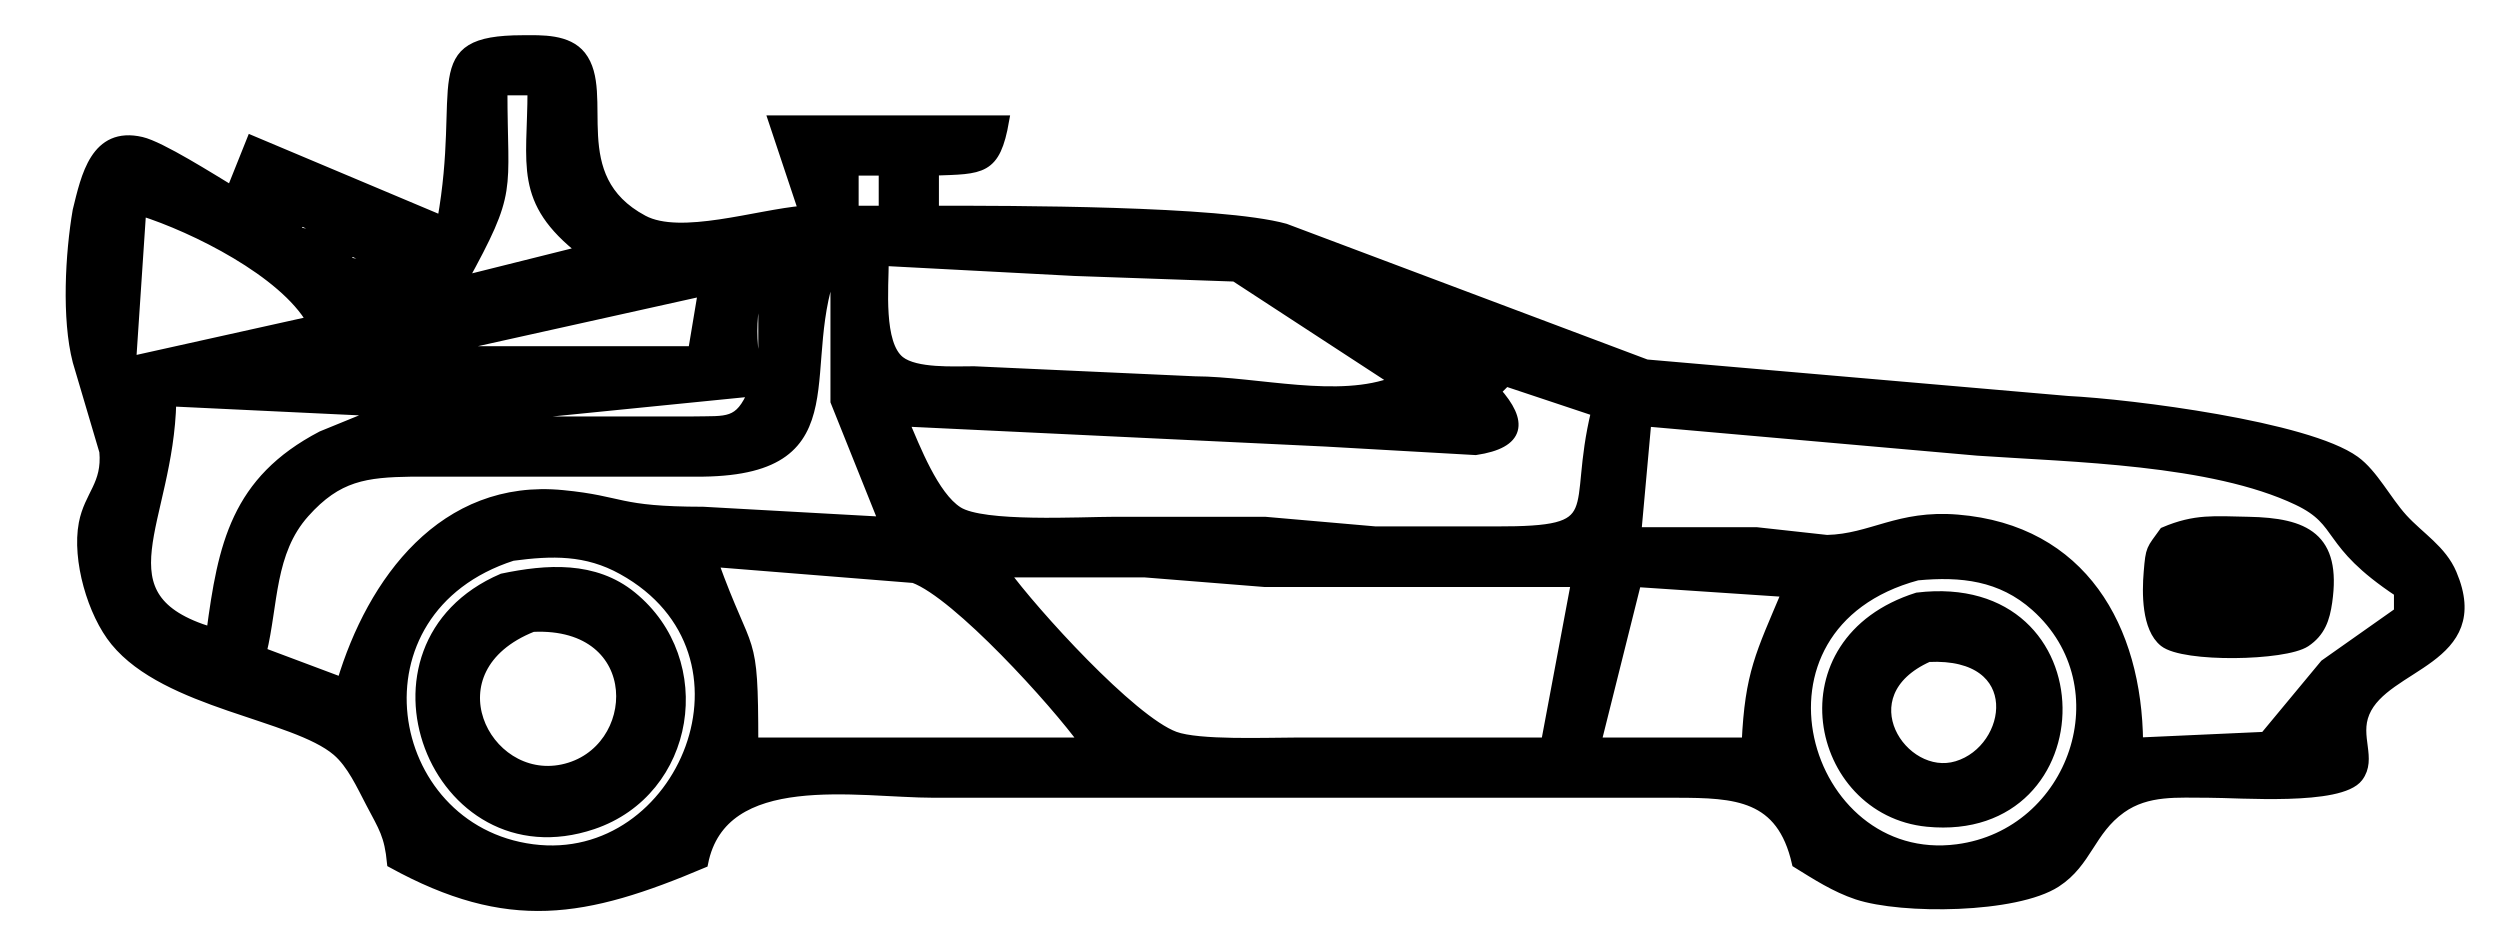 <?xml version="1.0" encoding="UTF-8" standalone="no"?>
<!DOCTYPE svg PUBLIC "-//W3C//DTD SVG 20010904//EN"
              "http://www.w3.org/TR/2001/REC-SVG-20010904/DTD/svg10.dtd">

<svg xmlns="http://www.w3.org/2000/svg"
     width="2.767in" height="1.044in"
     viewBox="0 0 249 94">
  <path id="Selection"
        fill="black" stroke="black" stroke-width="1"
        d="M 44.00,22.00
           C 46.43,8.43 42.05,4.03 52.00,4.01
             53.93,4.00 56.50,3.89 57.83,5.57
             60.78,9.32 56.02,17.67 64.02,21.94
             67.74,23.93 75.40,21.38 80.00,21.00
             80.00,21.00 77.00,12.00 77.00,12.00
             77.00,12.00 100.00,12.00 100.00,12.00
             99.12,17.03 97.79,16.83 93.00,17.00
             93.00,17.00 93.00,21.00 93.00,21.00
             100.61,21.00 121.51,20.99 128.00,22.78
             128.00,22.78 164.00,36.32 164.00,36.32
             164.00,36.32 206.00,39.96 206.00,39.96
             212.28,40.27 229.86,42.49 234.61,45.93
             236.43,47.25 237.72,49.86 239.37,51.68
             241.06,53.53 243.25,54.80 244.26,57.18
             247.92,65.81 237.60,66.16 235.58,71.02
             234.56,73.44 236.32,75.60 234.93,77.44
             233.14,79.82 223.06,78.99 220.00,79.00
             216.96,79.01 213.92,78.70 211.31,80.56
             208.21,82.77 207.93,85.92 204.83,87.93
             200.82,90.53 189.49,90.64 185.00,89.15
             182.82,88.42 180.94,87.20 179.00,86.00
             177.46,79.21 172.90,79.01 167.00,79.00
             167.00,79.00 93.00,79.00 93.00,79.00
             85.45,79.00 71.91,76.34 70.00,86.00
             58.20,91.00 50.61,92.38 39.00,86.00
             38.73,83.20 38.17,82.47 36.87,79.99
             35.96,78.26 35.00,76.11 33.51,74.84
             29.27,71.22 16.55,70.15 11.43,63.90
             9.14,61.11 7.60,55.75 8.28,52.17
             8.83,49.31 10.63,48.33 10.33,44.99
             10.33,44.99 7.67,36.00 7.67,36.00
             6.57,31.78 6.94,25.24 7.67,21.00
             8.51,17.57 9.44,13.08 14.02,14.14
             15.94,14.58 21.05,17.83 23.00,19.00
             23.00,19.00 25.00,14.00 25.00,14.00
             25.00,14.00 44.00,22.00 44.00,22.00 Z
           M 53.00,9.00
           C 53.00,9.00 50.00,9.00 50.00,9.00
             50.00,19.38 51.08,18.76 46.00,28.00
             46.00,28.00 58.00,25.00 58.00,25.00
             51.56,19.98 53.00,16.46 53.00,9.00 Z
           M 88.00,17.00
           C 88.00,17.00 85.00,17.00 85.00,17.00
             85.00,17.00 85.00,21.00 85.00,21.00
             85.00,21.00 88.00,21.00 88.00,21.00
             88.00,21.00 88.00,17.00 88.00,17.00 Z
           M 31.00,32.00
           C 28.18,27.11 19.35,22.69 14.00,21.00
             14.00,21.00 13.00,36.00 13.00,36.00
             13.00,36.00 31.00,32.00 31.00,32.00 Z
           M 29.00,21.00
           C 29.00,21.00 28.00,21.00 28.00,21.00
             28.00,21.00 29.00,22.00 29.00,22.00
             29.00,22.00 29.00,21.00 29.00,21.00 Z
           M 30.00,22.00
           C 30.00,22.00 29.00,23.00 29.00,23.00
             29.00,23.00 34.00,24.00 34.00,24.00
             34.00,24.00 30.00,22.00 30.00,22.00 Z
           M 35.00,25.00
           C 35.00,25.00 34.00,26.00 34.00,26.00
             34.00,26.00 39.00,27.00 39.00,27.00
             39.00,27.00 35.00,25.00 35.00,25.00 Z
           M 83.19,26.00
           C 78.81,36.25 85.44,46.78 70.00,47.00
             70.00,47.00 41.00,47.00 41.00,47.00
             36.36,47.07 33.57,47.42 30.28,51.11
             26.79,55.01 27.17,60.20 26.00,65.00
             26.00,65.00 34.00,68.00 34.00,68.00
             37.02,57.91 44.14,48.18 56.00,49.34
             62.08,49.93 61.32,50.99 70.00,51.00
             70.00,51.00 88.00,52.00 88.00,52.00
             88.00,52.00 83.19,40.00 83.19,40.00
             83.19,40.00 83.19,26.00 83.19,26.00 Z
           M 139.00,38.00
           C 139.00,38.00 123.00,27.56 123.00,27.56
             123.00,27.56 107.00,27.00 107.00,27.00
             107.00,27.00 88.00,26.00 88.00,26.00
             88.00,28.59 87.44,34.27 89.60,35.98
             91.19,37.23 95.01,37.00 97.00,37.00
             97.00,37.00 119.00,38.00 119.00,38.00
             125.27,38.03 133.36,40.24 139.00,38.00 Z
           M 76.00,27.00
           C 74.54,30.69 74.54,35.31 76.00,39.00
             76.00,39.00 76.00,27.00 76.00,27.00 Z
           M 70.00,29.00
           C 70.00,29.00 43.00,35.00 43.00,35.00
             43.00,35.00 69.00,35.00 69.00,35.00
             69.00,35.00 70.00,29.00 70.00,29.00 Z
           M 147.00,36.00
           C 147.00,36.00 146.00,36.00 146.00,36.00
             146.00,36.00 147.00,37.00 147.00,37.00
             147.00,37.00 147.00,36.00 147.00,36.00 Z
           M 149.00,37.00
           C 149.00,37.00 148.00,37.00 148.00,37.00
             148.00,37.00 149.00,38.00 149.00,38.00
             149.00,38.00 149.00,37.00 149.00,37.00 Z
           M 150.00,38.00
           C 150.00,38.00 149.00,39.00 149.00,39.00
             151.71,42.04 151.49,44.18 146.98,44.85
             146.98,44.85 132.00,44.00 132.00,44.00
             132.00,44.00 90.00,42.00 90.00,42.00
             91.13,44.61 92.97,49.44 95.39,50.98
             97.88,52.57 107.63,52.00 111.00,52.00
             111.00,52.00 126.00,52.00 126.00,52.00
             126.00,52.00 137.00,52.96 137.00,52.96
             137.00,52.96 149.00,52.96 149.00,52.96
             160.50,52.98 156.52,51.20 159.00,41.00
             159.00,41.00 150.00,38.00 150.00,38.00 Z
           M 38.00,41.00
           C 38.00,41.00 17.00,40.00 17.00,40.00
             16.74,52.07 9.43,59.51 21.00,63.00
             22.15,54.34 23.43,47.93 32.00,43.45
             32.00,43.45 38.00,41.00 38.00,41.00 Z
           M 75.00,39.00
           C 75.00,39.00 45.00,42.00 45.00,42.00
             45.00,42.00 69.00,42.00 69.00,42.00
             72.42,41.93 73.62,42.32 75.00,39.00 Z
           M 239.00,59.00
           C 231.48,54.02 233.56,52.07 228.90,49.85
             220.34,45.78 206.44,45.56 197.00,44.91
             197.00,44.91 164.00,42.00 164.00,42.00
             164.00,42.00 163.00,53.04 163.00,53.04
             163.00,53.04 175.00,53.04 175.00,53.04
             175.00,53.04 182.00,53.81 182.00,53.81
             186.47,53.70 189.10,51.30 195.00,51.78
             207.45,52.80 212.90,62.59 213.00,74.00
             213.00,74.00 225.62,73.43 225.62,73.43
             225.62,73.43 231.61,66.21 231.61,66.21
             231.61,66.21 239.00,61.00 239.00,61.00
             239.00,61.00 239.00,59.00 239.00,59.00 Z
           M 215.60,53.02
           C 218.72,51.69 220.63,51.94 224.00,52.00
             229.65,52.11 232.77,53.54 231.85,59.98
             231.61,61.66 231.17,62.99 229.69,63.98
             227.60,65.36 217.57,65.54 215.60,63.98
             213.85,62.59 213.89,59.05 214.06,57.02
             214.26,54.59 214.29,54.85 215.60,53.02 Z
           M 51.00,55.39
           C 34.23,60.80 37.91,82.67 53.00,84.63
             67.99,86.58 76.94,65.06 61.96,56.77
             58.36,54.77 54.92,54.87 51.00,55.39 Z
           M 108.00,74.00
           C 105.13,70.00 95.34,59.20 91.00,57.60
             91.00,57.60 71.00,56.00 71.00,56.00
             74.57,65.92 74.99,62.50 75.00,74.00
             75.00,74.00 108.00,74.00 108.00,74.00 Z
           M 157.00,58.00
           C 157.00,58.00 126.00,58.00 126.00,58.00
             126.00,58.00 114.00,57.04 114.00,57.04
             114.00,57.04 100.00,57.04 100.00,57.04
             102.87,61.00 112.66,71.80 117.00,73.40
             119.38,74.28 126.15,74.00 129.00,74.00
             129.00,74.00 154.00,74.00 154.00,74.00
             154.00,74.00 157.00,58.00 157.00,58.00 Z
           M 191.00,57.34
           C 172.40,62.34 179.56,86.67 195.00,84.63
             206.65,83.10 211.72,68.38 202.79,60.42
             199.35,57.35 195.36,56.93 191.00,57.34 Z
           M 50.00,57.65
           C 54.42,56.73 59.16,56.39 62.89,59.43
             70.83,65.89 68.79,78.84 59.00,82.15
             43.28,87.45 34.37,64.37 50.00,57.65 Z
           M 163.00,58.00
           C 163.00,58.00 159.00,74.00 159.00,74.00
             159.00,74.00 174.00,74.00 174.00,74.00
             174.32,67.10 175.38,65.22 178.00,59.00
             178.00,59.00 163.00,58.00 163.00,58.00 Z
           M 226.00,58.00
           C 226.00,58.00 219.00,59.00 219.00,59.00
             219.00,59.00 226.00,58.00 226.00,58.00 Z
           M 191.00,59.55
           C 209.61,57.32 209.32,83.58 192.00,81.89
             180.75,80.79 177.18,63.93 191.00,59.55 Z
           M 53.02,62.47
           C 42.46,66.66 48.23,78.31 56.00,76.67
             64.00,74.98 64.48,61.93 53.02,62.47 Z
           M 192.10,65.47
           C 183.74,69.21 189.54,77.99 194.96,76.34
             200.54,74.66 202.04,64.98 192.10,65.47 Z" />
</svg>

